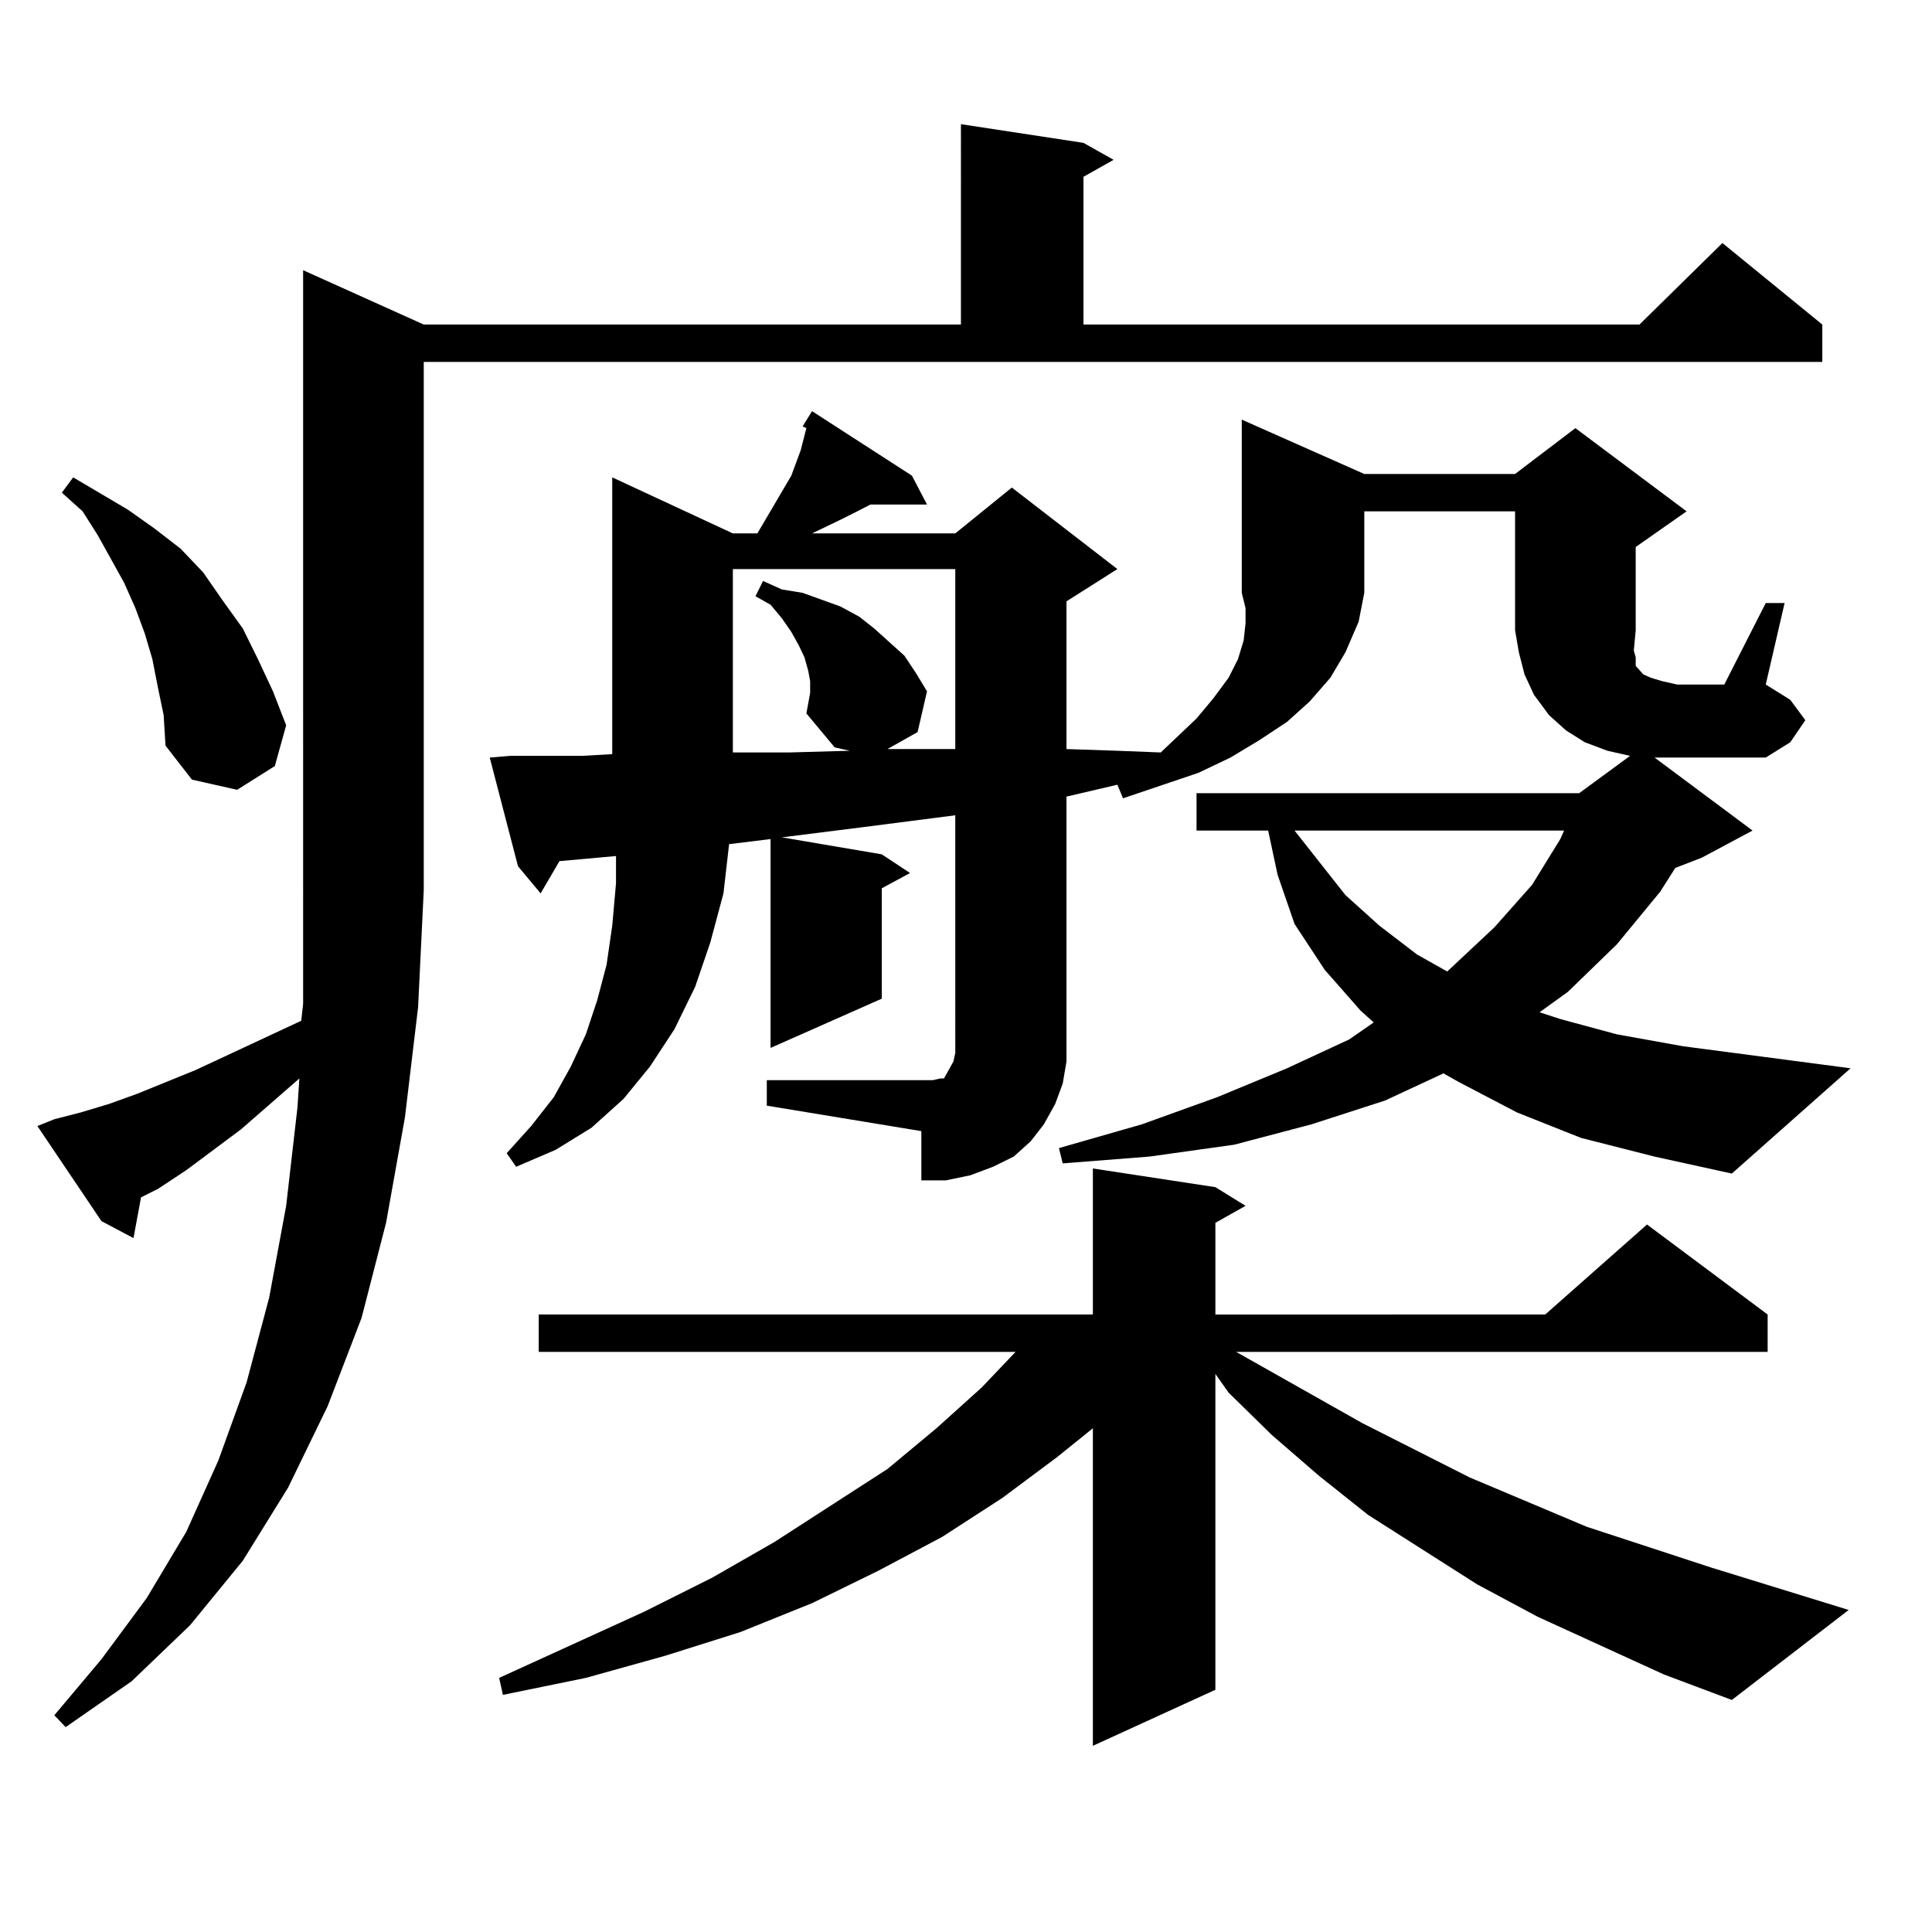 <?xml version="1.0" encoding="utf-8"?>
<!-- Generator: Adobe Illustrator 16.0.0, SVG Export Plug-In . SVG Version: 6.00 Build 0)  -->
<!DOCTYPE svg PUBLIC "-//W3C//DTD SVG 1.1//EN" "http://www.w3.org/Graphics/SVG/1.1/DTD/svg11.dtd">
<svg version="1.1" id="图层_1" xmlns="http://www.w3.org/2000/svg" xmlns:xlink="http://www.w3.org/1999/xlink" x="0px" y="0px"
	 width="1000px" height="1000px" viewBox="0 0 1000 1000" enable-background="new 0 0 1000 1000" xml:space="preserve">
<path d="M28.121,579.313l13.658-3.516l14.634-4.395l14.634-5.273l30.243-12.305l54.633-25.488l0.976-8.789V139.859l62.438,28.125
	h278.042V64.273l63.413,9.668L576.4,82.73l-15.609,8.789v76.465h287.798l42.926-42.188l51.706,42.188v19.336H219.336v273.34
	l-2.927,60.645l-6.829,57.129l-9.756,54.492l-12.683,49.219l-17.561,45.703l-20.487,42.188l-23.414,37.793l-27.316,33.398
	L68.12,870.23l-34.146,23.73l-5.854-6.152l24.39-29.004l23.414-31.641l20.487-34.277l16.585-36.914l14.634-40.43l11.707-43.945
	l8.78-47.461l5.854-50.977l0.976-14.941l-30.243,26.367L96.412,605.68l-14.634,9.668l-8.78,4.395l-3.902,21.094l-16.585-8.789
	l-33.17-49.219L28.121,579.313z M81.778,356.07l-2.927-14.941l-3.902-13.184l-4.878-13.184l-5.854-13.184L50.56,276.969
	l-7.805-12.305l-10.731-9.668l5.854-7.91l28.292,16.699l13.658,9.668L93.485,284l11.707,12.305l9.756,14.063l10.731,14.941
	l7.805,15.82l7.805,16.699l6.829,17.578l-5.854,21.094l-19.512,12.305l-23.414-5.273l-13.658-17.578l-0.976-15.82L81.778,356.07z
	 M846.638,326.188l-0.976,10.547l0.976,3.516v2.637v1.758l3.902,4.395l3.902,1.758l5.854,1.758l7.805,1.758h24.39l21.463-42.188
	h9.756l-9.756,42.188l12.683,7.91l7.805,10.547l-7.805,11.426l-12.683,7.91h-45.853h-11.707l50.73,37.793l-26.341,14.063
	l-13.658,5.273l-7.805,12.305l-22.438,27.246l-25.365,24.609l-14.634,10.547l10.731,3.516l29.268,7.91l34.146,6.152l86.827,11.426
	l-61.462,54.492l-39.999-8.789l-38.048-9.668l-33.17-13.184l-30.243-15.82l-7.805-4.395l-30.243,14.063l-38.048,12.305
	l-39.999,10.547l-43.901,6.152l-44.877,3.516l-1.951-7.91l42.926-12.305l39.023-14.063l36.097-14.941l32.194-14.941l12.683-8.789
	l-6.829-6.152l-18.536-21.094l-15.609-23.73l-8.78-25.488l-4.878-22.852h-37.072v-19.336H817.37l26.341-19.336l-11.707-2.637
	l-11.707-4.395l-9.756-6.152l-8.78-7.91l-7.805-10.547l-4.878-10.547l-2.927-11.426l-1.951-11.426v-61.523h-78.047v42.188
	l-2.927,14.941l-6.829,15.82l-7.805,13.184l-10.731,12.305l-11.707,10.547l-14.634,9.668l-14.634,8.789l-16.585,7.91l-39.023,13.184
	l-2.927-7.031l-26.341,6.152v125.684v11.426l-1.951,11.426l-3.902,10.547l-5.854,10.547l-6.829,8.789l-8.78,7.91l-10.731,5.273
	l-11.707,4.395l-12.683,2.637h-12.683v-25.488l-79.998-13.184v-13.184h85.852l3.902-0.879h1.951l0.976-1.758l0.976-1.758
	l0.976-1.758l1.951-3.516l0.976-4.395v-7.031V421.988l-47.804,6.152l-41.95,5.273l51.706,8.789l14.634,9.668l-14.634,7.91v57.129
	l-57.56,25.488V434.293l-21.463,2.637l-2.927,25.488l-6.829,25.488l-7.805,22.852l-10.731,21.973l-12.683,19.336l-13.658,16.699
	l-16.585,14.941l-18.536,11.426l-20.487,8.789l-4.878-7.031l12.683-14.063l11.707-14.941l8.78-15.82l7.805-16.699l5.854-17.578
	l4.878-18.457l2.927-20.215l1.951-21.973v-14.063l-29.268,2.637l-9.756,16.699l-11.707-14.063l-14.634-56.25l10.731-0.879h37.072
	l15.609-0.879V247.086l62.438,29.004h12.683l17.561-29.883l4.878-13.184l2.927-11.426l-1.951-0.879l4.878-7.91l51.706,33.398
	l7.805,14.941H450.55l-6.829,3.516l-8.78,4.395l-14.634,7.031h74.145l29.268-23.73l54.633,42.188l-26.341,16.699v76.465
	l26.341,0.879l22.438,0.879l18.536-17.578l8.78-10.547l7.805-10.547l4.878-9.668l2.927-9.668l0.976-8.789v-7.91l-1.951-7.91v-89.648
	l63.413,28.125H784.2l31.219-23.73l57.56,43.066l-26.341,18.457V326.188z M861.271,866.715l-65.364-29.883l-31.219-16.699
	l-56.584-36.035l-25.365-20.215l-24.39-21.094l-22.438-21.973l-6.829-9.668v163.477l-63.413,29.004V739.273l-18.536,14.941
	l-28.292,21.094l-31.219,20.215l-33.17,17.578l-34.146,16.699l-37.072,14.941l-39.023,12.305l-40.975,11.426l-42.926,8.789
	l-1.951-8.789l75.12-34.277l35.121-17.578l32.194-18.457l58.535-37.793l25.365-21.094l23.414-21.094l17.561-18.457H278.847v-19.336
	h286.822v-75.586l63.413,9.668l15.609,9.668l-15.609,8.789v47.461H799.81l52.682-46.582l62.438,46.582v19.336H639.813l65.364,36.914
	l55.608,28.125l60.486,25.488l64.389,21.094l71.218,21.973l-60.486,46.582L861.271,866.715z M417.38,369.254l1.951-10.547v-6.152
	l-0.976-5.273l-1.951-7.031l-2.927-6.152l-3.902-7.031l-4.878-7.031l-5.854-7.031l-7.805-4.395l3.902-7.91l9.756,4.395l10.731,1.758
	l9.756,3.516l9.756,3.516l9.756,5.273l7.805,6.152l7.805,7.031l7.805,7.031l5.854,8.789l5.854,9.668l-4.878,21.094l-15.609,8.789
	h17.561h17.561v-93.164H379.332v94.922H408.6l31.219-0.879l-7.805-1.758L417.38,369.254z M670.057,429.898l26.341,33.398
	l17.561,15.82l19.512,14.941l15.609,8.789l24.39-22.852l19.512-21.973l14.634-23.73l1.951-4.395H670.057z"/>
</svg>
